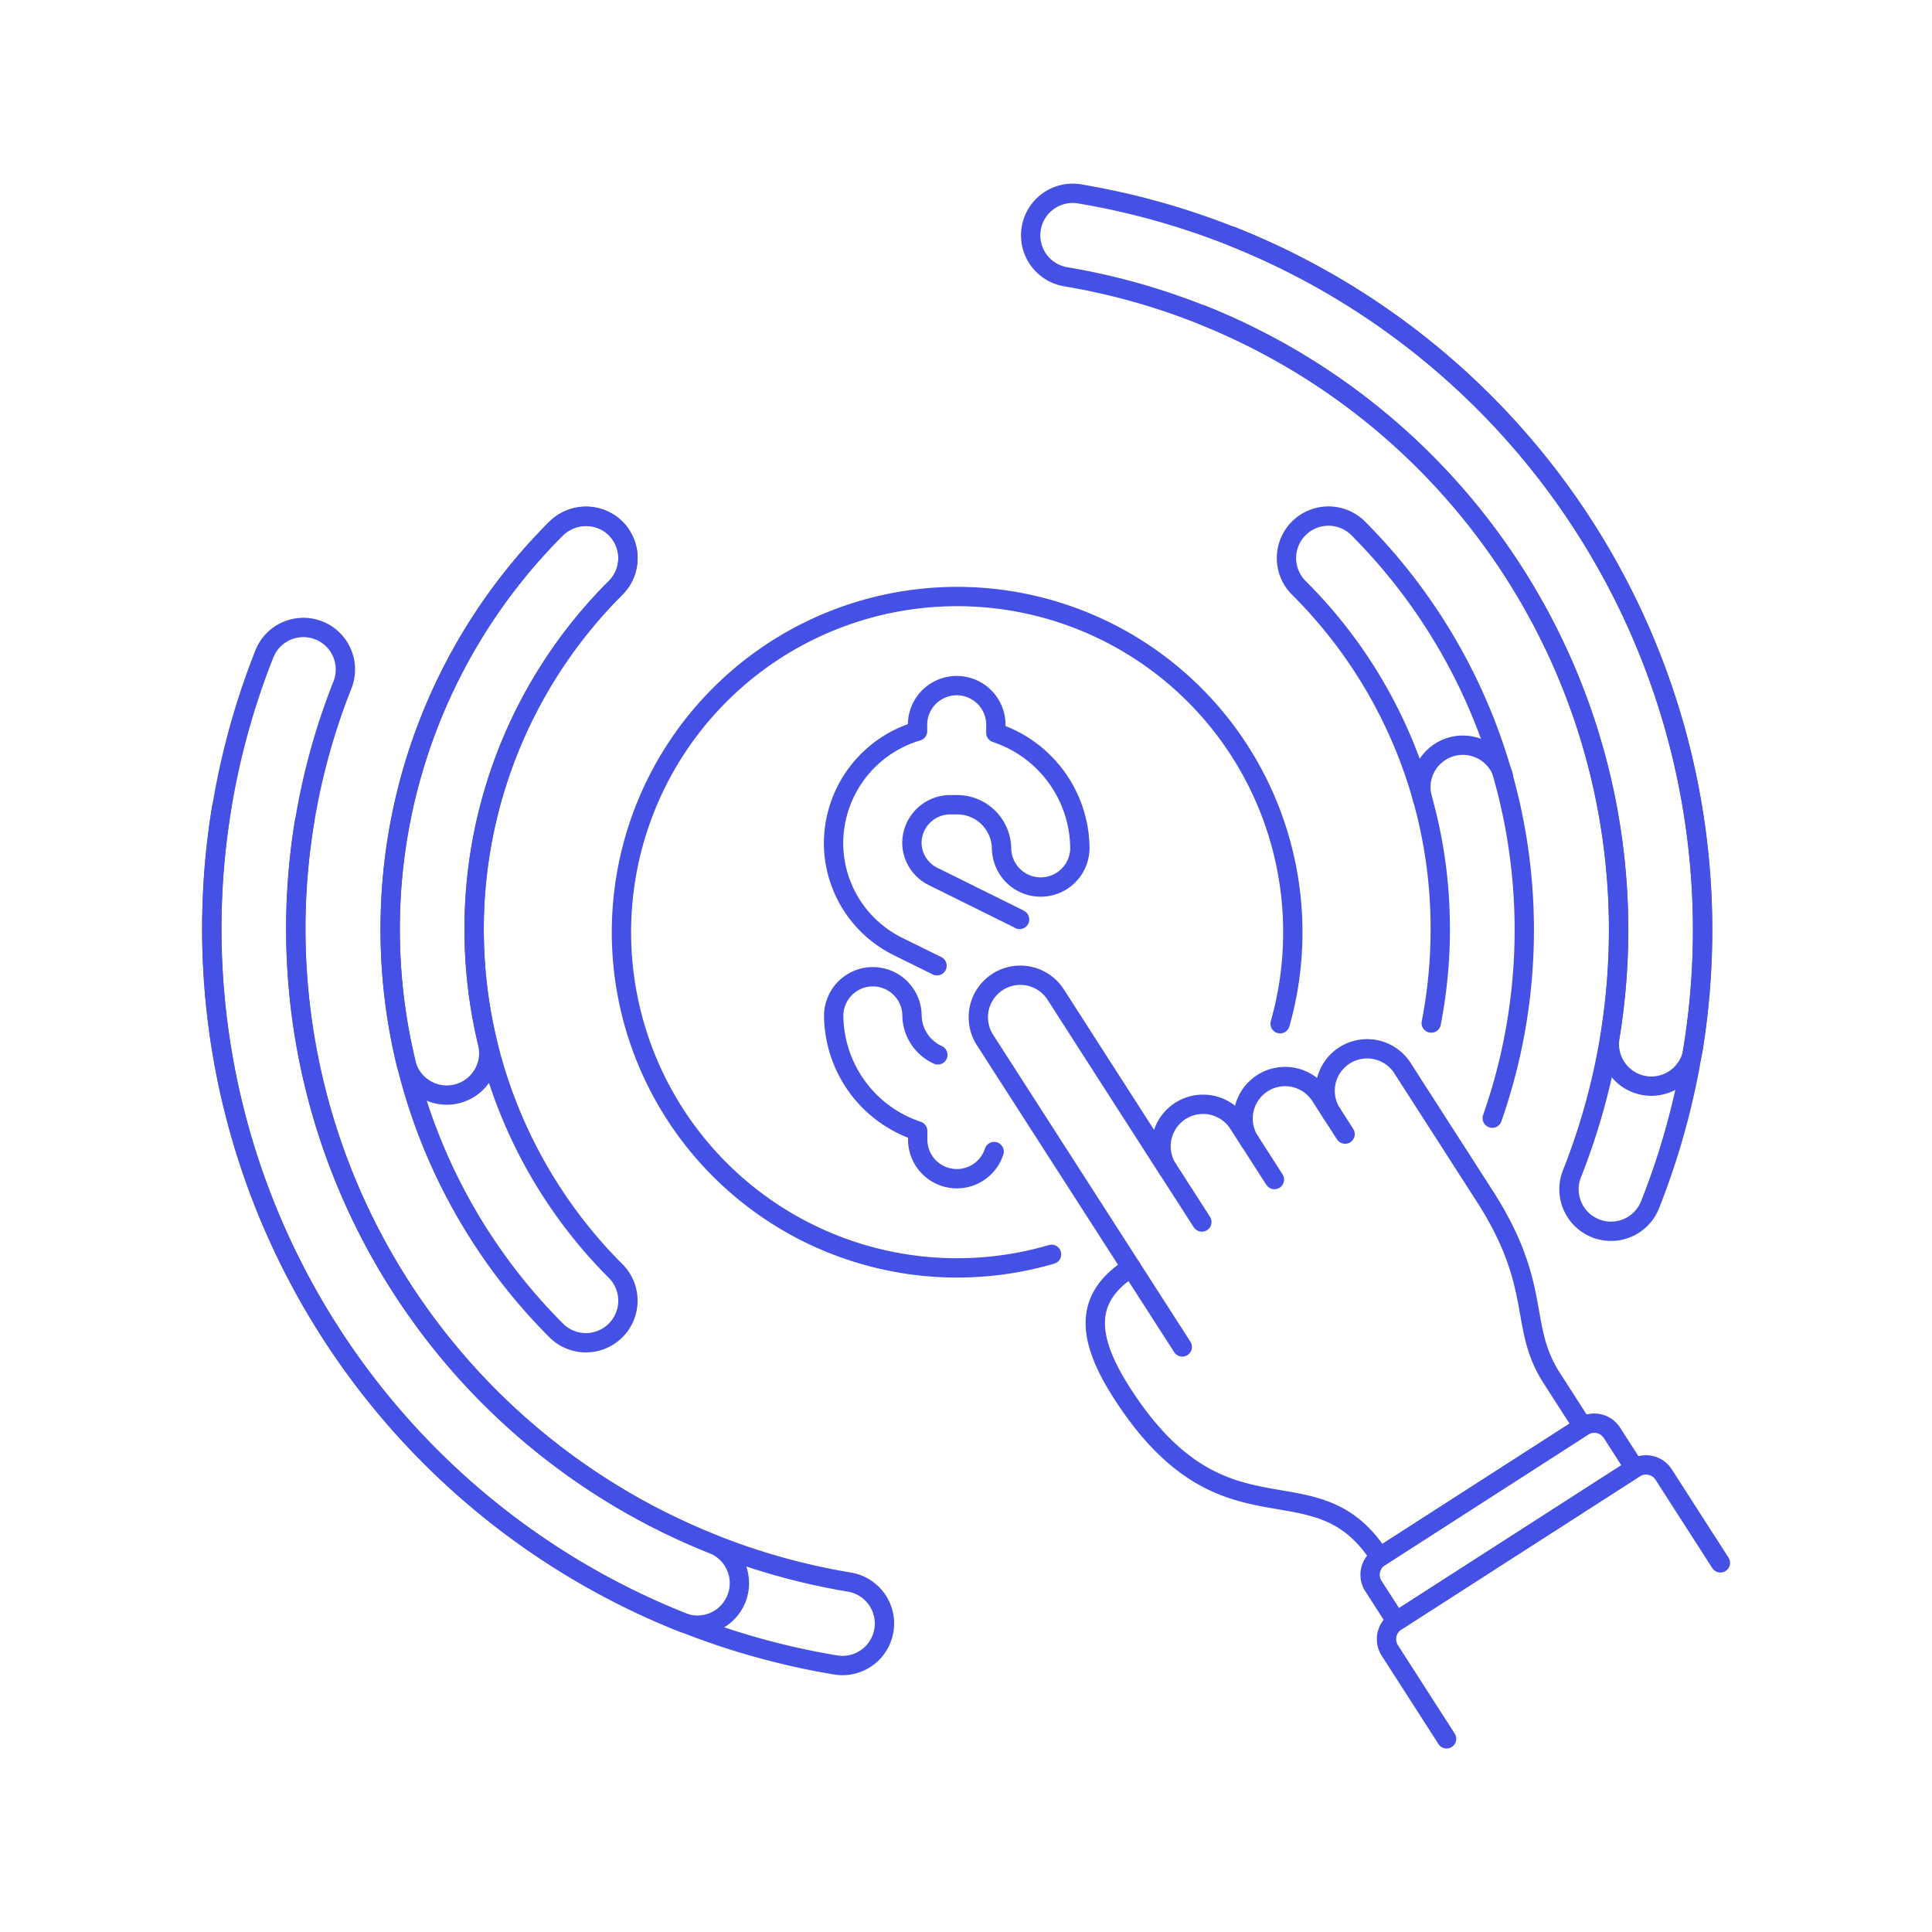 <svg xmlns="http://www.w3.org/2000/svg" viewBox="0 0 100 100"><g class="nc-icon-wrapper"><defs/><path class="a" d="M30.328 69.5a2.171 2.171 0 0 1-1.538-.637 29.353 29.353 0 0 1 0-41.509 2.174 2.174 0 1 1 3.075 3.075 25 25 0 0 0 0 35.359 2.175 2.175 0 0 1-1.537 3.712z" fill="none" stroke="#4550e5" stroke-linecap="round" stroke-linejoin="round"/><path class="a" d="M74.081 52.952a25.327 25.327 0 0 0 .466-4.848 24.836 24.836 0 0 0-7.323-17.68 2.174 2.174 0 0 1 3.076-3.075 29.427 29.427 0 0 1 6.938 30.527" fill="none" stroke="#4550e5" stroke-linecap="round" stroke-linejoin="round"/><path class="a" d="M15.76 42.518a34.282 34.282 0 0 0 28.2 39.37 2.174 2.174 0 0 1-.709 4.29A38.635 38.635 0 0 1 11.47 41.809" fill="none" stroke="#4550e5" stroke-linecap="round" stroke-linejoin="round"/><path class="a" d="M85.119 56.189a2.174 2.174 0 0 1-1.79-2.5A34.281 34.281 0 0 0 55.13 14.32a2.175 2.175 0 0 1 .71-4.291A38.635 38.635 0 0 1 87.619 54.4a2.174 2.174 0 0 1-2.5 1.789z" fill="none" stroke="#4550e5" stroke-linecap="round" stroke-linejoin="round"/><path class="a" d="M23.8 56.573a2.173 2.173 0 0 1-2.783-1.535 29.564 29.564 0 0 1-.819-6.934 29.158 29.158 0 0 1 8.537-20.695 2.239 2.239 0 0 1 2.865-.289 2.176 2.176 0 0 1 .268 3.3 24.836 24.836 0 0 0-7.326 17.68 25.18 25.18 0 0 0 .693 5.888 2.17 2.17 0 0 1-1.435 2.585z" fill="none" stroke="#4550e5" stroke-linecap="round" stroke-linejoin="round"/><path class="a" d="M54.428 64.925a17.375 17.375 0 1 1 11.83-11.937" fill="none" stroke="#4550e5" stroke-linecap="round" stroke-linejoin="round"/><path class="a" d="M51.456 59.605A2.027 2.027 0 0 1 47.5 59v-.462a6.346 6.346 0 0 1-4.348-6 2.027 2.027 0 0 1 4.053 0 2.279 2.279 0 0 0 1.337 2.062" fill="none" stroke="#4550e5" stroke-linecap="round" stroke-linejoin="round"/><path class="a" d="M48.5 49.987l-2-.987a5.982 5.982 0 0 1-3.356-5.386 6.067 6.067 0 0 1 4.348-5.77v-.375a2.027 2.027 0 0 1 4.053 0v.462a6.344 6.344 0 0 1 4.349 6 2.027 2.027 0 0 1-4.053 0 2.3 2.3 0 0 0-2.323-2.279h-.316a1.988 1.988 0 0 0-2.002 1.961 1.953 1.953 0 0 0 1.1 1.754l4.24 2.1q.119.058.234.123" fill="none" stroke="#4550e5" stroke-linecap="round" stroke-linejoin="round"/><path class="a" d="M35.289 83.965a38.635 38.635 0 0 1-21.606-50.117 2.174 2.174 0 1 1 4.041 1.606A34.281 34.281 0 0 0 36.9 79.924a2.174 2.174 0 0 1-1.606 4.041z" fill="none" stroke="#4550e5" stroke-linecap="round" stroke-linejoin="round"/><path class="a" d="M63.8 12.242A38.635 38.635 0 0 1 85.406 62.36a2.174 2.174 0 0 1-4.041-1.607 34.281 34.281 0 0 0-19.171-44.47" fill="none" stroke="#4550e5" stroke-linecap="round" stroke-linejoin="round"/><path class="a" d="M65.964 61.053l-1.274-1.982" fill="none" stroke="#4550e5" stroke-linecap="round" stroke-linejoin="round"/><path class="a" d="M62.208 63.251l-1.763-2.743" fill="none" stroke="#4550e5" stroke-linecap="round" stroke-linejoin="round"/><path class="a" d="M69.622 58.702l-.686-1.067" fill="none" stroke="#4550e5" stroke-linecap="round" stroke-linejoin="round"/><path class="a" d="M58.55 65.6l-7.567-11.772a2.174 2.174 0 1 1 3.658-2.351l5.8 9.031a2.174 2.174 0 1 1 3.659-2.351l.587.914a2.174 2.174 0 0 1 3.659-2.35l.587.914a2.174 2.174 0 0 1 3.658-2.351l4.261 6.63c3.028 4.712 1.73 6.713 3.461 9.406l1.616 2.515-10.514 6.759c-3.387-5.27-7.994-.167-13.344-8.491-2.02-3.143-1.787-5.045.479-6.503z" fill="none" stroke="#4550e5" stroke-linecap="round" stroke-linejoin="round"/><path class="a" d="M74.875 90l-2.938-4.573a1.086 1.086 0 0 1 .326-1.5l12.346-7.934a1.089 1.089 0 0 1 1.5.327l2.938 4.573" fill="none" stroke="#4550e5" stroke-linecap="round" stroke-linejoin="round"/><path class="a" d="M84.609 75.991l-1.175-1.829a1.088 1.088 0 0 0-1.5-.327l-10.519 6.759a1.087 1.087 0 0 0-.327 1.5l1.175 1.829z" fill="none" stroke="#4550e5" stroke-linecap="round" stroke-linejoin="round"/><path class="a" d="M61.195 69.717l-2.645-4.115" fill="none" stroke="#4550e5" stroke-linecap="round" stroke-linejoin="round"/><path class="a" d="M73.627 41.339a2.172 2.172 0 0 1 1.29-2.615 2.178 2.178 0 0 1 2.893 1.423" fill="none" stroke="#4550e5" stroke-linecap="round" stroke-linejoin="round"/></g></svg>